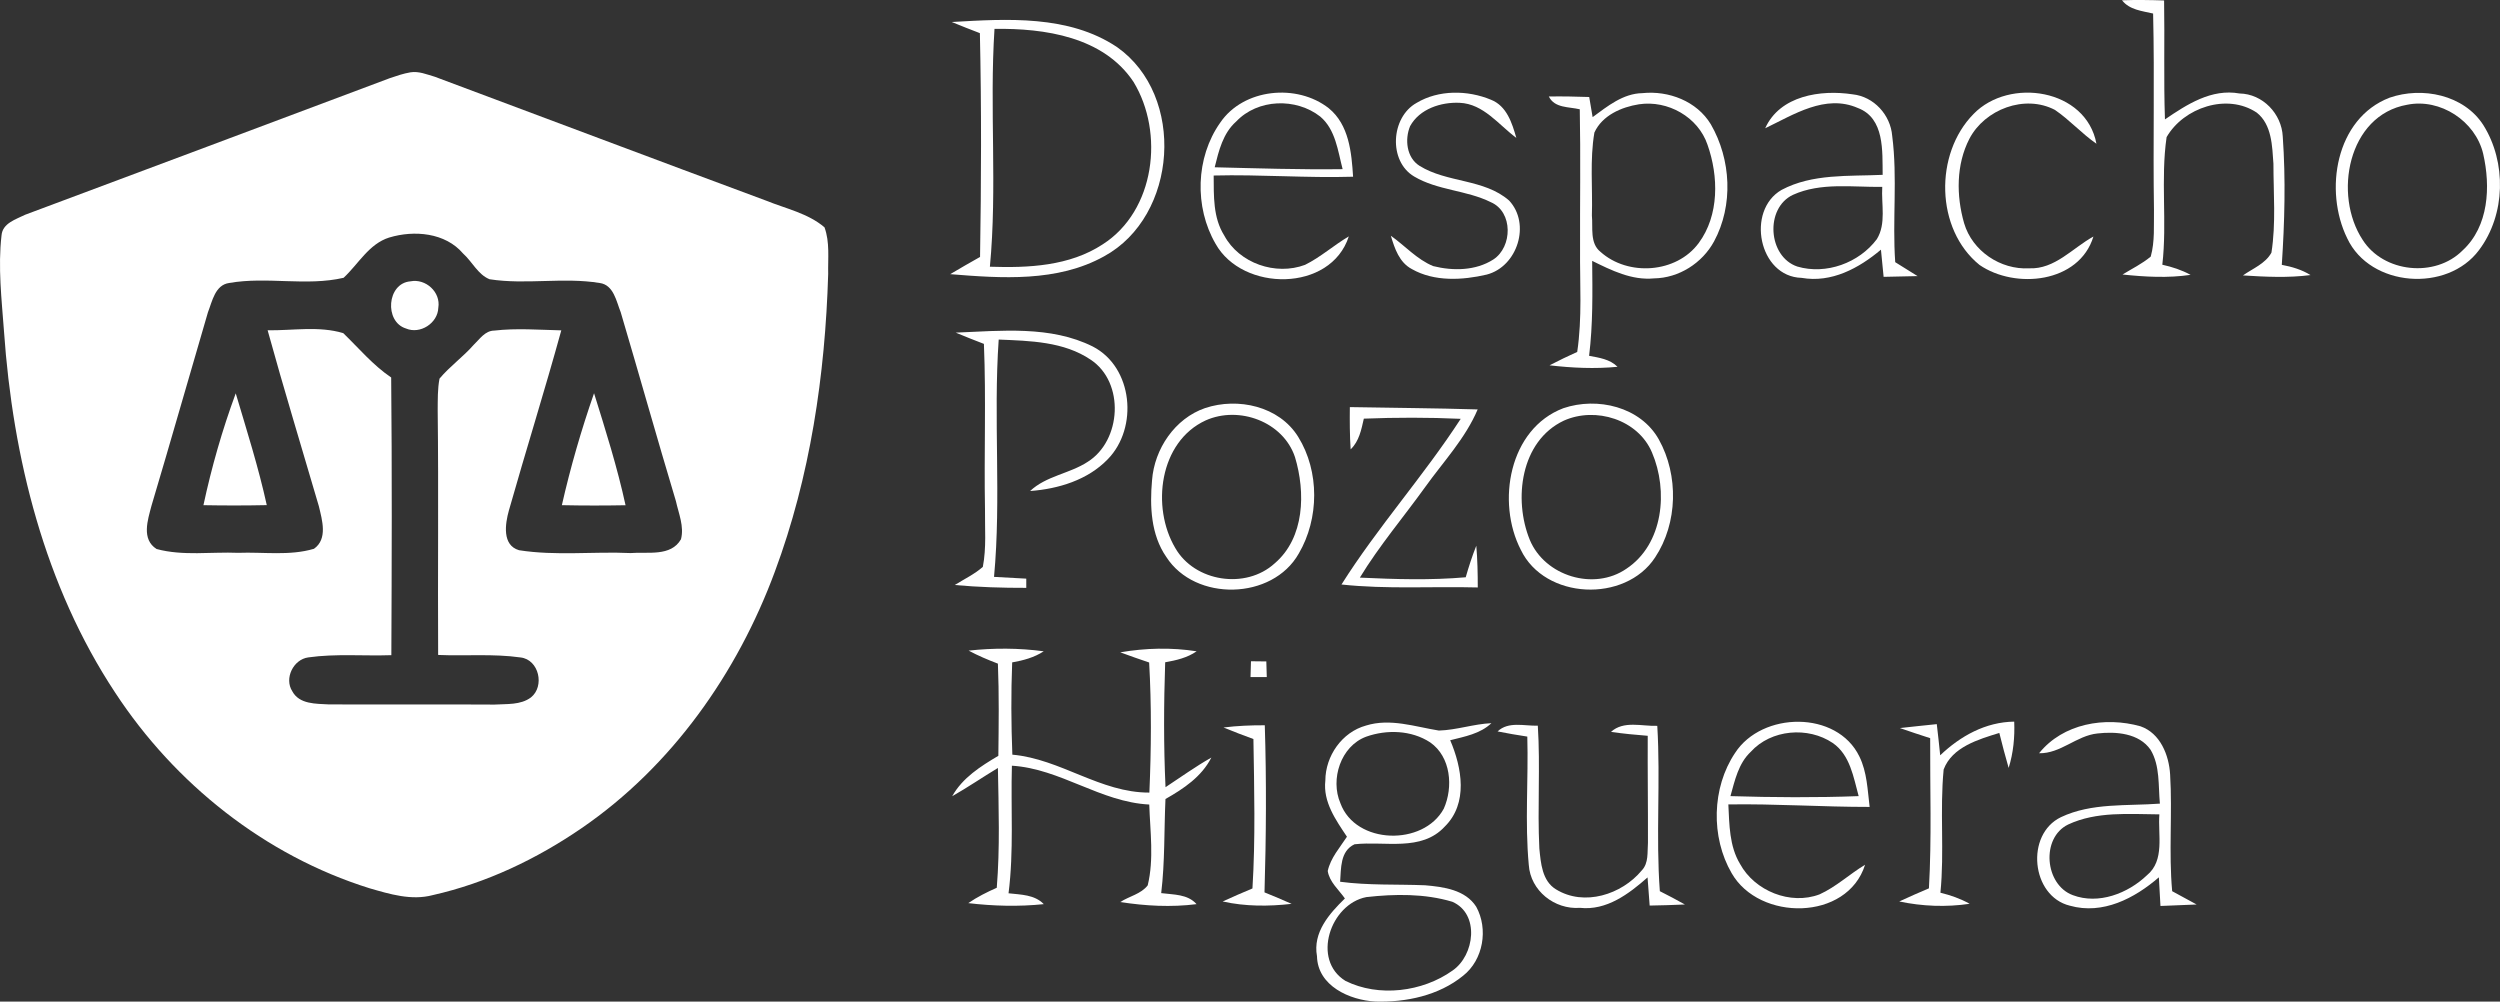<?xml version="1.0" encoding="UTF-8" standalone="no"?>
<svg
   width="439.699pt"
   height="176.165pt"
   viewBox="0 0 439.699 176.165"
   version="1.1"
   id="svg1205"
   xmlns="http://www.w3.org/2000/svg"
   xmlns:svg="http://www.w3.org/2000/svg">
  <rect x="0" y="0" width="439.699" height="176.165" fill="#333333" stroke="none"/>
  <defs
     id="defs1209" />
  <g
     id="#474749ff"
     transform="translate(-26.109,-46.819)">
    <path
       fill="#474749"
       opacity="1"
       d="m 399.33,46.87 c 2.46,-0.09 4.93,-0.05 7.4,0.03 0.12,6.97 -0.09,13.95 0.15,20.92 3.86,-2.63 8.19,-5.45 13.12,-4.56 4.08,0.07 7.41,3.57 7.6,7.58 0.53,7.5 0.33,15.06 -0.17,22.56 1.77,0.33 3.51,0.84 5.05,1.8 -3.94,0.51 -7.93,0.31 -11.88,0.06 1.72,-1.22 3.96,-2.07 5.01,-4.01 0.81,-5.16 0.35,-10.44 0.35,-15.64 -0.22,-3.1 -0.27,-6.87 -2.93,-8.98 -5.2,-3.48 -12.87,-0.89 -15.86,4.31 -1.07,7.41 0.11,14.98 -0.75,22.44 1.72,0.38 3.41,0.93 4.97,1.78 -3.97,0.59 -7.99,0.36 -11.97,-0.06 1.66,-1.02 3.45,-1.89 4.96,-3.15 0.75,-2.68 0.52,-5.52 0.57,-8.28 -0.18,-11.49 0.12,-22.98 -0.15,-34.47 -1.95,-0.45 -4.15,-0.64 -5.47,-2.33 z"
       id="path1156"
       style="fill:#ffffff" />
    <path
       fill="#474749"
       opacity="1"
       d="m 193.5,50.69 c 9.74,-0.56 20.57,-1.27 29.07,4.41 12.13,8.54 10.69,29.73 -2.27,36.8 -8.22,4.57 -18.03,3.87 -27.07,3.14 1.73,-1.04 3.49,-2.03 5.25,-3.03 0.21,-13.11 0.26,-26.24 -0.03,-39.36 -1.66,-0.64 -3.31,-1.28 -4.95,-1.96 m 7.52,1.21 c -0.9,13.93 0.51,27.93 -0.81,41.83 6.77,0.23 14.01,-0.1 19.85,-3.94 9.21,-5.89 10.86,-19.62 5.41,-28.57 -5.28,-7.94 -15.64,-9.45 -24.45,-9.32 z"
       id="path1158"
       style="fill:#ffffff" />
    <path
       fill="#474749"
       opacity="1"
       d="m 240.71,68.41 c 4.09,-6.05 13.52,-6.95 19.11,-2.55 3.56,2.91 4,7.77 4.27,12.04 -8.17,0.25 -16.34,-0.42 -24.52,-0.21 0.03,3.57 -0.13,7.4 1.86,10.55 2.63,4.9 9.06,7.1 14.21,5.16 2.75,-1.36 5.06,-3.45 7.7,-5.01 -3.17,9.86 -18.71,9.79 -23.44,1.3 -3.74,-6.44 -3.51,-15.16 0.81,-21.28 m 2.82,-0.22 c -2.33,2.06 -3.07,5.17 -3.78,8.05 7.5,0.18 15,0.43 22.5,0.33 -0.84,-3.21 -1.23,-6.96 -3.94,-9.25 -4.27,-3.34 -10.99,-3.13 -14.78,0.87 z"
       id="path1160"
       style="fill:#ffffff" />
    <path
       fill="#474749"
       opacity="1"
       d="m 275.25,64.92 c 3.88,-2.33 8.99,-2.27 13.09,-0.56 2.78,1.1 3.71,4.1 4.46,6.71 -3.12,-2.31 -5.77,-5.99 -9.97,-6.17 -3.28,-0.15 -7.05,1.07 -8.71,4.1 -0.97,2.32 -0.64,5.54 1.65,6.98 4.84,3.02 11.34,2.26 15.75,6.1 3.86,4.11 1.49,11.62 -3.92,13.03 -4.27,1 -9.22,1.28 -13.16,-0.96 -2.23,-1.17 -3.04,-3.63 -3.71,-5.87 2.49,1.76 4.59,4.17 7.45,5.34 3.47,0.87 7.47,0.83 10.57,-1.16 3.39,-2.2 3.5,-8.38 -0.43,-10.08 -4.28,-2.13 -9.35,-2.06 -13.49,-4.52 -4.56,-2.69 -4.11,-10.42 0.42,-12.94 z"
       id="path1162"
       style="fill:#ffffff" />
    <path
       fill="#474749"
       opacity="1"
       d="m 298.52,63.79 c 2.37,-0.04 4.73,0.01 7.1,0.09 0.19,1.18 0.39,2.36 0.6,3.54 2.61,-1.91 5.34,-4.16 8.76,-4.22 4.61,-0.48 9.57,1.41 12.03,5.48 3.57,6.18 3.99,14.25 0.57,20.59 -2.07,3.82 -6.19,6.45 -10.56,6.51 -3.9,0.38 -7.49,-1.41 -10.88,-3.08 0.06,5.57 0.14,11.16 -0.54,16.7 1.77,0.33 3.66,0.59 5,1.93 -3.98,0.39 -7.99,0.2 -11.96,-0.26 1.6,-0.84 3.23,-1.61 4.87,-2.36 0.89,-5.98 0.45,-12.03 0.5,-18.04 -0.03,-8.21 0.11,-16.42 -0.05,-24.63 -1.91,-0.46 -4.43,-0.18 -5.44,-2.25 m 15.85,1.37 c -3.1,0.49 -6.47,1.96 -7.84,4.97 -0.82,4.81 -0.29,9.73 -0.44,14.59 0.21,2.13 -0.4,4.87 1.51,6.39 4.84,4.35 13.36,3.78 17.28,-1.55 3.62,-4.89 3.5,-11.74 1.55,-17.27 -1.66,-4.91 -7,-7.89 -12.06,-7.13 z"
       id="path1164"
       style="fill:#ffffff" />
    <path
       fill="#474749"
       opacity="1"
       d="m 336.57,69.38 c 2.59,-5.77 9.78,-6.82 15.38,-5.97 3.73,0.39 6.67,3.62 6.96,7.32 0.95,7.36 0.01,14.81 0.53,22.2 1.3,0.81 2.62,1.63 3.93,2.45 -2,0.05 -3.99,0.09 -5.97,0.13 -0.17,-1.59 -0.32,-3.19 -0.47,-4.78 -3.88,3.27 -8.7,5.88 -13.96,4.96 -7.55,-0.2 -9.8,-11.85 -3.52,-15.47 5.42,-2.89 11.83,-2.37 17.78,-2.65 -0.06,-4.13 0.38,-9.97 -4.37,-11.76 -5.71,-2.49 -11.28,1.17 -16.29,3.57 m 4.88,11.71 c -4.96,2.34 -4.4,10.87 0.77,12.61 5.05,1.49 10.86,-0.63 13.99,-4.82 1.68,-2.72 0.76,-6.16 0.95,-9.19 -5.23,0.07 -10.8,-0.83 -15.71,1.4 z"
       id="path1166"
       style="fill:#ffffff" />
    <path
       fill="#474749"
       opacity="1"
       d="m 373.21,66.87 c 6.29,-6.5 19.82,-4.45 21.62,5.23 -2.59,-1.79 -4.7,-4.18 -7.3,-5.95 -5.3,-2.78 -12.35,-0.11 -15.05,5.09 -2.34,4.53 -2.31,10.03 -0.92,14.85 1.44,4.87 6.38,8.2 11.43,7.92 4.53,0.2 7.64,-3.58 11.31,-5.59 -2.51,8.21 -13.75,9.31 -20.03,5 -7.78,-6.29 -7.96,-19.55 -1.06,-26.55 z"
       id="path1168"
       style="fill:#ffffff" />
    <path
       fill="#474749"
       opacity="1"
       d="m 446.39,64 c 5.72,-1.98 13.04,-0.53 16.47,4.79 4.13,6.56 3.95,15.77 -0.73,22 -5.58,7.53 -19.14,6.56 -23.19,-2.05 -4.12,-8.37 -2.06,-21.09 7.45,-24.74 m 3.1,1.24 c -10.46,1.84 -13.04,15.87 -7.84,23.76 3.67,5.79 12.75,6.71 17.57,1.87 4.63,-4.25 4.95,-11.24 3.63,-17 -1.36,-5.76 -7.55,-9.81 -13.36,-8.63 z"
       id="path1170"
       style="fill:#ffffff" />
    <path
       fill="#474749"
       opacity="1"
       d="m 98.3,59.54 c 1.47,-0.24 2.9,0.38 4.29,0.78 19.43,7.26 38.83,14.58 58.27,21.79 3.47,1.41 7.36,2.22 10.26,4.69 0.96,2.61 0.59,5.48 0.65,8.2 -0.53,17.78 -3.16,35.67 -9.39,52.39 -6.61,17.87 -18.15,34.22 -33.95,45.07 -7.93,5.44 -16.79,9.67 -26.2,11.79 -3.75,1 -7.56,-0.17 -11.15,-1.21 C 72.72,197.3 56.86,184.66 46.36,168.63 33.95,149.85 28.36,127.32 26.81,105.07 26.4,99.46 25.73,93.81 26.38,88.2 c 0.18,-2.13 2.53,-2.8 4.15,-3.61 21.38,-8 42.78,-15.99 64.16,-24.03 1.18,-0.4 2.37,-0.81 3.61,-1.02 m -3.72,29.05 c -3.59,1.12 -5.43,4.67 -8.04,7.09 -6.58,1.52 -13.47,-0.26 -20.12,0.91 -2.48,0.34 -2.98,3.22 -3.74,5.16 -3.33,11.34 -6.55,22.71 -9.93,34.03 -0.65,2.49 -1.81,5.88 0.9,7.6 4.66,1.26 9.58,0.47 14.35,0.67 4.43,-0.17 9.03,0.57 13.33,-0.71 2.46,-1.73 1.43,-5.08 0.86,-7.49 -3.01,-10.31 -6.16,-20.58 -9.01,-30.94 4.41,0.06 9.02,-0.79 13.3,0.5 2.75,2.66 5.23,5.64 8.43,7.8 0.16,16.28 0.1,32.56 0.03,48.84 -4.86,0.17 -9.77,-0.29 -14.6,0.39 -2.64,0.35 -4.28,3.71 -2.82,5.96 1.24,2.31 4.17,2.18 6.41,2.31 9.71,0.04 19.43,-0.03 29.14,0.03 2.15,-0.14 4.6,0.11 6.42,-1.26 2.46,-1.95 1.43,-6.66 -1.83,-7.03 -4.79,-0.68 -9.66,-0.23 -14.49,-0.44 -0.08,-14.35 0.09,-28.69 -0.08,-43.04 0.02,-1.85 -0.03,-3.73 0.32,-5.56 1.81,-2.16 4.14,-3.81 6,-5.93 1.07,-1.01 1.99,-2.5 3.64,-2.52 3.91,-0.45 7.86,-0.13 11.78,-0.04 -2.92,10.61 -6.22,21.11 -9.22,31.69 -0.65,2.33 -1.23,6.1 1.79,6.98 6.48,1.02 13.09,0.2 19.62,0.5 2.97,-0.25 7.09,0.68 8.86,-2.43 0.59,-2.24 -0.41,-4.52 -0.89,-6.7 -3.32,-11.05 -6.43,-22.16 -9.71,-33.23 -0.77,-1.91 -1.23,-4.8 -3.69,-5.14 -6.41,-1.05 -12.97,0.34 -19.38,-0.66 -2.04,-0.82 -3.05,-3.09 -4.65,-4.52 -3.13,-3.68 -8.6,-4.14 -12.98,-2.82 z"
       id="path1172"
       style="fill:#ffffff" />
    <path
       fill="#474749"
       opacity="1"
       d="m 98.3,96.3 c 2.67,-0.53 5.36,1.89 4.9,4.65 -0.09,2.71 -3.2,4.72 -5.7,3.64 -3.82,-1.18 -3.36,-7.96 0.8,-8.29 z"
       id="path1174"
       style="fill:#ffffff" />
    <path
       fill="#474749"
       opacity="1"
       d="m 194.199,105.32 c 8.01,-0.32 16.69,-1.26 24.1,2.44 7.1,3.65 8.04,14.3 2.65,19.82 -3.53,3.67 -8.7,5.23 -13.67,5.6 2.84,-2.67 6.92,-3.04 10.11,-5.12 5.98,-3.74 6.57,-13.97 0.56,-17.97 -4.73,-3.21 -10.68,-3.32 -16.19,-3.55 -0.96,13.89 0.47,27.86 -0.82,41.74 1.89,0.1 3.78,0.21 5.67,0.31 0,0.41 0,1.22 0,1.62 -4.2,0.01 -8.4,-0.12 -12.58,-0.5 1.66,-1.04 3.46,-1.89 4.94,-3.19 0.65,-3.36 0.34,-6.8 0.38,-10.19 -0.18,-9.68 0.21,-19.36 -0.19,-29.03 -1.66,-0.64 -3.32,-1.29 -4.96,-1.98 z"
       id="path1176"
       style="fill:#ffffff" />
    <path
       fill="#474749"
       opacity="1"
       d="m 61.89,135.67 c 1.43,-6.68 3.32,-13.26 5.68,-19.67 1.94,6.52 4,13.01 5.46,19.66 -3.71,0.08 -7.43,0.08 -11.14,0.01 z"
       id="path1178"
       style="fill:#ffffff" />
    <path
       fill="#474749"
       opacity="1"
       d="m 124.93,135.67 c 1.51,-6.67 3.42,-13.24 5.66,-19.69 2.03,6.51 4.09,13.03 5.54,19.7 -3.73,0.07 -7.46,0.07 -11.2,-0.01 z"
       id="path1180"
       style="fill:#ffffff" />
    <path
       fill="#474749"
       opacity="1"
       d="m 238.059,118.59 c 5.77,-1.92 13.04,-0.34 16.38,5.07 3.77,6.07 3.69,14.38 0.1,20.51 -4.64,8.22 -18.23,8.5 -23.3,0.61 -2.71,-3.9 -2.92,-8.91 -2.51,-13.49 0.41,-5.51 4.01,-10.87 9.33,-12.7 m 0.1,2.17 c -8.16,3.75 -9.6,15.27 -5.34,22.45 3.42,5.96 12.4,7.32 17.47,2.7 5.3,-4.51 5.45,-12.51 3.58,-18.7 -2.09,-6.25 -9.86,-9.07 -15.71,-6.45 z"
       id="path1182"
       style="fill:#ffffff" />
    <path
       fill="#474749"
       opacity="1"
       d="m 263.519,118.42 c 7.49,0.14 14.99,0.18 22.48,0.41 -2.16,5.1 -6.01,9.16 -9.2,13.61 -3.83,5.33 -8.1,10.35 -11.52,15.97 6.2,0.29 12.43,0.48 18.62,-0.06 0.54,-1.88 1.14,-3.74 1.86,-5.55 0.21,2.44 0.26,4.89 0.26,7.34 -7.99,-0.21 -16.01,0.34 -23.97,-0.52 6.39,-10.13 14.45,-19.09 20.97,-29.14 -5.68,-0.26 -11.37,-0.25 -17.04,-0.03 -0.44,1.93 -0.82,3.97 -2.32,5.4 -0.16,-2.47 -0.17,-4.95 -0.14,-7.43 z"
       id="path1184"
       style="fill:#ffffff" />
    <path
       fill="#474749"
       opacity="1"
       d="m 301.079,118.61 c 5.97,-2.02 13.56,-0.26 16.79,5.51 3.5,6.28 3.34,14.71 -0.66,20.74 -5.26,8.04 -19.4,7.44 -23.62,-1.34 -4.32,-8.38 -2.07,-21.29 7.49,-24.91 m 0.08,2.19 c -7.63,3.6 -8.89,13.86 -5.99,20.97 2.64,6.37 11.29,9.02 16.99,5.08 6.52,-4.32 7.39,-13.72 4.5,-20.45 -2.44,-5.8 -9.93,-8.1 -15.5,-5.6 z"
       id="path1186"
       style="fill:#ffffff" />
    <path
       fill="#474749"
       opacity="1"
       d="m 196.47,161.25 c 4.39,-0.48 8.83,-0.47 13.21,0.12 -1.67,1.09 -3.6,1.61 -5.55,1.95 -0.21,5.41 -0.18,10.82 0.03,16.23 8.48,0.75 15.49,6.71 24.1,6.67 0.33,-7.62 0.39,-15.26 -0.04,-22.88 -1.7,-0.58 -3.4,-1.16 -5.08,-1.79 4.43,-0.76 8.98,-0.88 13.43,-0.18 -1.64,1.14 -3.59,1.59 -5.53,1.93 -0.25,7.32 -0.28,14.65 0.06,21.97 2.67,-1.75 5.27,-3.63 8.06,-5.21 -1.71,3.37 -4.88,5.48 -8.07,7.29 -0.25,5.51 -0.09,11.06 -0.75,16.55 2.16,0.29 4.64,0.15 6.22,1.94 -4.47,0.57 -8.98,0.32 -13.42,-0.37 1.56,-1.02 3.67,-1.41 4.83,-2.94 1.12,-4.64 0.42,-9.49 0.27,-14.21 -8.59,-0.43 -15.62,-6.3 -24.16,-6.83 -0.21,7.48 0.36,14.99 -0.59,22.44 2.17,0.25 4.57,0.22 6.2,1.91 -4.42,0.46 -8.88,0.34 -13.28,-0.18 1.57,-1.08 3.27,-1.93 5.01,-2.7 0.57,-7.01 0.33,-14.05 0.2,-21.07 -2.7,1.63 -5.3,3.41 -8.04,4.97 1.82,-3.25 5,-5.26 8.12,-7.11 0.06,-5.41 0.14,-10.81 -0.08,-16.21 -1.76,-0.67 -3.49,-1.4 -5.15,-2.29 z"
       id="path1188"
       style="fill:#ffffff" />
    <path
       fill="#474749"
       opacity="1"
       d="m 246.13,163.12 c 0.68,0.01 2.03,0.02 2.7,0.03 0.02,0.68 0.06,2.06 0.08,2.75 -0.71,0 -2.14,0 -2.86,0 0.02,-0.69 0.06,-2.08 0.08,-2.78 z"
       id="path1190"
       style="fill:#ffffff" />
    <path
       fill="#474749"
       opacity="1"
       d="m 241.3,174.77 c 2.41,-0.3 4.83,-0.4 7.26,-0.39 0.31,9.79 0.24,19.6 -0.05,29.39 1.59,0.65 3.19,1.31 4.77,2.02 -4.04,0.46 -8.15,0.47 -12.13,-0.42 1.73,-0.8 3.48,-1.55 5.24,-2.29 0.54,-8.75 0.31,-17.52 0.17,-26.28 -1.77,-0.65 -3.53,-1.31 -5.26,-2.03 z"
       id="path1192"
       style="fill:#ffffff" />
    <path
       fill="#474749"
       opacity="1"
       d="m 266.35,174.43 c 4.26,-1.33 8.61,0.2 12.83,0.88 3.11,-0.09 6.12,-1.16 9.24,-1.3 -1.98,1.88 -4.71,2.35 -7.25,3 2.06,4.82 3.2,11.1 -0.96,15.19 -4.12,4.47 -10.57,2.5 -15.87,3.11 -2.55,1.2 -2.35,4.24 -2.53,6.59 4.96,0.66 9.96,0.42 14.94,0.62 3.23,0.28 7.09,0.78 9,3.78 2.15,3.91 1.25,9.34 -2.32,12.14 -4.26,3.47 -10.03,4.69 -15.41,4.53 -4.53,-0.24 -10.17,-2.75 -10.28,-7.98 -0.76,-4.18 2.16,-7.47 4.91,-10.15 -1.08,-1.54 -2.72,-2.9 -3.02,-4.83 0.5,-2.3 2.13,-4.11 3.38,-6.03 -1.96,-2.94 -4.23,-6.13 -3.8,-9.87 0.01,-4.32 2.92,-8.52 7.14,-9.68 m 0.03,1.96 c -4.46,1.66 -6.34,7.49 -4.52,11.7 2.67,7.3 14.6,7.57 18.18,0.96 1.7,-3.81 1.25,-9.12 -2.39,-11.66 -3.29,-2.16 -7.64,-2.29 -11.27,-1 m 0.04,28.21 c -6.32,1.22 -9.68,11.03 -3.67,14.74 5.86,2.91 13.54,1.95 18.83,-1.82 3.89,-2.67 4.82,-9.98 -0.04,-12.1 -4.87,-1.46 -10.12,-1.38 -15.12,-0.82 z"
       id="path1194"
       style="fill:#ffffff" />
    <path
       fill="#474749"
       opacity="1"
       d="m 289.5,175.46 c 1.93,-1.82 4.72,-0.93 7.08,-1.01 0.46,7.19 -0.09,14.4 0.27,21.6 0.25,2.55 0.48,5.71 2.93,7.19 4.94,3.05 11.57,0.91 15.08,-3.33 1.25,-1.3 0.96,-3.22 1.09,-4.85 0.02,-6.28 -0.07,-12.55 -0.04,-18.83 -2.16,-0.17 -4.32,-0.37 -6.46,-0.69 2.24,-2.03 5.43,-0.96 8.14,-1.06 0.59,9.68 -0.27,19.4 0.45,29.08 1.48,0.75 2.96,1.52 4.41,2.34 -2.07,0.09 -4.13,0.16 -6.2,0.19 -0.13,-1.65 -0.25,-3.3 -0.37,-4.95 -3.3,2.91 -7.21,5.86 -11.89,5.35 -4.47,0.33 -8.7,-3.01 -9,-7.55 -0.7,-7.49 -0.05,-15.05 -0.26,-22.57 -1.75,-0.27 -3.5,-0.56 -5.23,-0.91 z"
       id="path1196"
       style="fill:#ffffff" />
    <path
       fill="#474749"
       opacity="1"
       d="m 331.27,179.25 c 4.72,-7.31 17.93,-7.53 21.87,0.63 1.35,2.74 1.43,5.87 1.8,8.86 -8.29,0.01 -16.56,-0.57 -24.85,-0.44 0.18,3.55 0.16,7.32 2.06,10.47 2.59,4.76 8.87,7.29 13.98,5.35 2.92,-1.32 5.28,-3.57 8.01,-5.21 -3.14,9.94 -18.61,9.97 -23.47,1.48 -3.68,-6.34 -3.5,-15.03 0.6,-21.14 m 2.77,-0.21 c -2.18,2.04 -2.81,5.05 -3.58,7.8 7.51,0.23 15.04,0.28 22.55,0 -0.91,-3.32 -1.5,-7.23 -4.55,-9.34 -4.35,-2.94 -10.85,-2.4 -14.42,1.54 z"
       id="path1198"
       style="fill:#ffffff" />
    <path
       fill="#474749"
       opacity="1"
       d="m 360.26,174.87 c 2.16,-0.25 4.32,-0.46 6.49,-0.69 0.21,1.82 0.42,3.65 0.6,5.48 3.56,-3.39 7.99,-5.86 13.02,-5.92 0.11,2.75 -0.15,5.5 -0.98,8.14 -0.6,-2.04 -1.12,-4.1 -1.64,-6.15 -3.69,1.13 -8.31,2.49 -9.79,6.42 -0.7,7.2 0.15,14.47 -0.57,21.68 1.78,0.44 3.53,1.04 5.14,1.95 -4.12,0.61 -8.31,0.45 -12.38,-0.41 1.72,-0.81 3.47,-1.56 5.22,-2.31 0.5,-8.8 0.18,-17.61 0.22,-26.41 -1.79,-0.58 -3.57,-1.16 -5.33,-1.78 z"
       id="path1200"
       style="fill:#ffffff" />
    <path
       fill="#474749"
       opacity="1"
       d="m 384.74,179.3 c 4.21,-5.25 11.62,-6.49 17.84,-4.74 3.48,1.21 5.01,5.07 5.21,8.48 0.41,6.83 -0.26,13.69 0.36,20.52 1.42,0.78 2.86,1.56 4.3,2.34 -2.12,0.1 -4.24,0.19 -6.36,0.26 -0.11,-1.68 -0.2,-3.36 -0.28,-5.04 -4.27,3.7 -9.88,6.62 -15.66,4.99 -6.81,-1.67 -7.86,-12.54 -1.56,-15.57 5.4,-2.56 11.59,-1.94 17.4,-2.38 -0.3,-3.16 0.05,-6.63 -1.63,-9.46 -2.04,-2.95 -6.1,-3.25 -9.35,-2.88 -3.69,0.38 -6.48,3.56 -10.27,3.48 m 5.12,12.53 c -4.84,2.35 -4.13,10.61 0.82,12.43 4.52,1.7 9.68,-0.3 13.03,-3.5 3.19,-2.62 1.91,-7.14 2.19,-10.71 -5.36,-0.04 -11.05,-0.55 -16.04,1.78 z"
       id="path1202"
       style="fill:#ffffff" />
  </g>
</svg>
